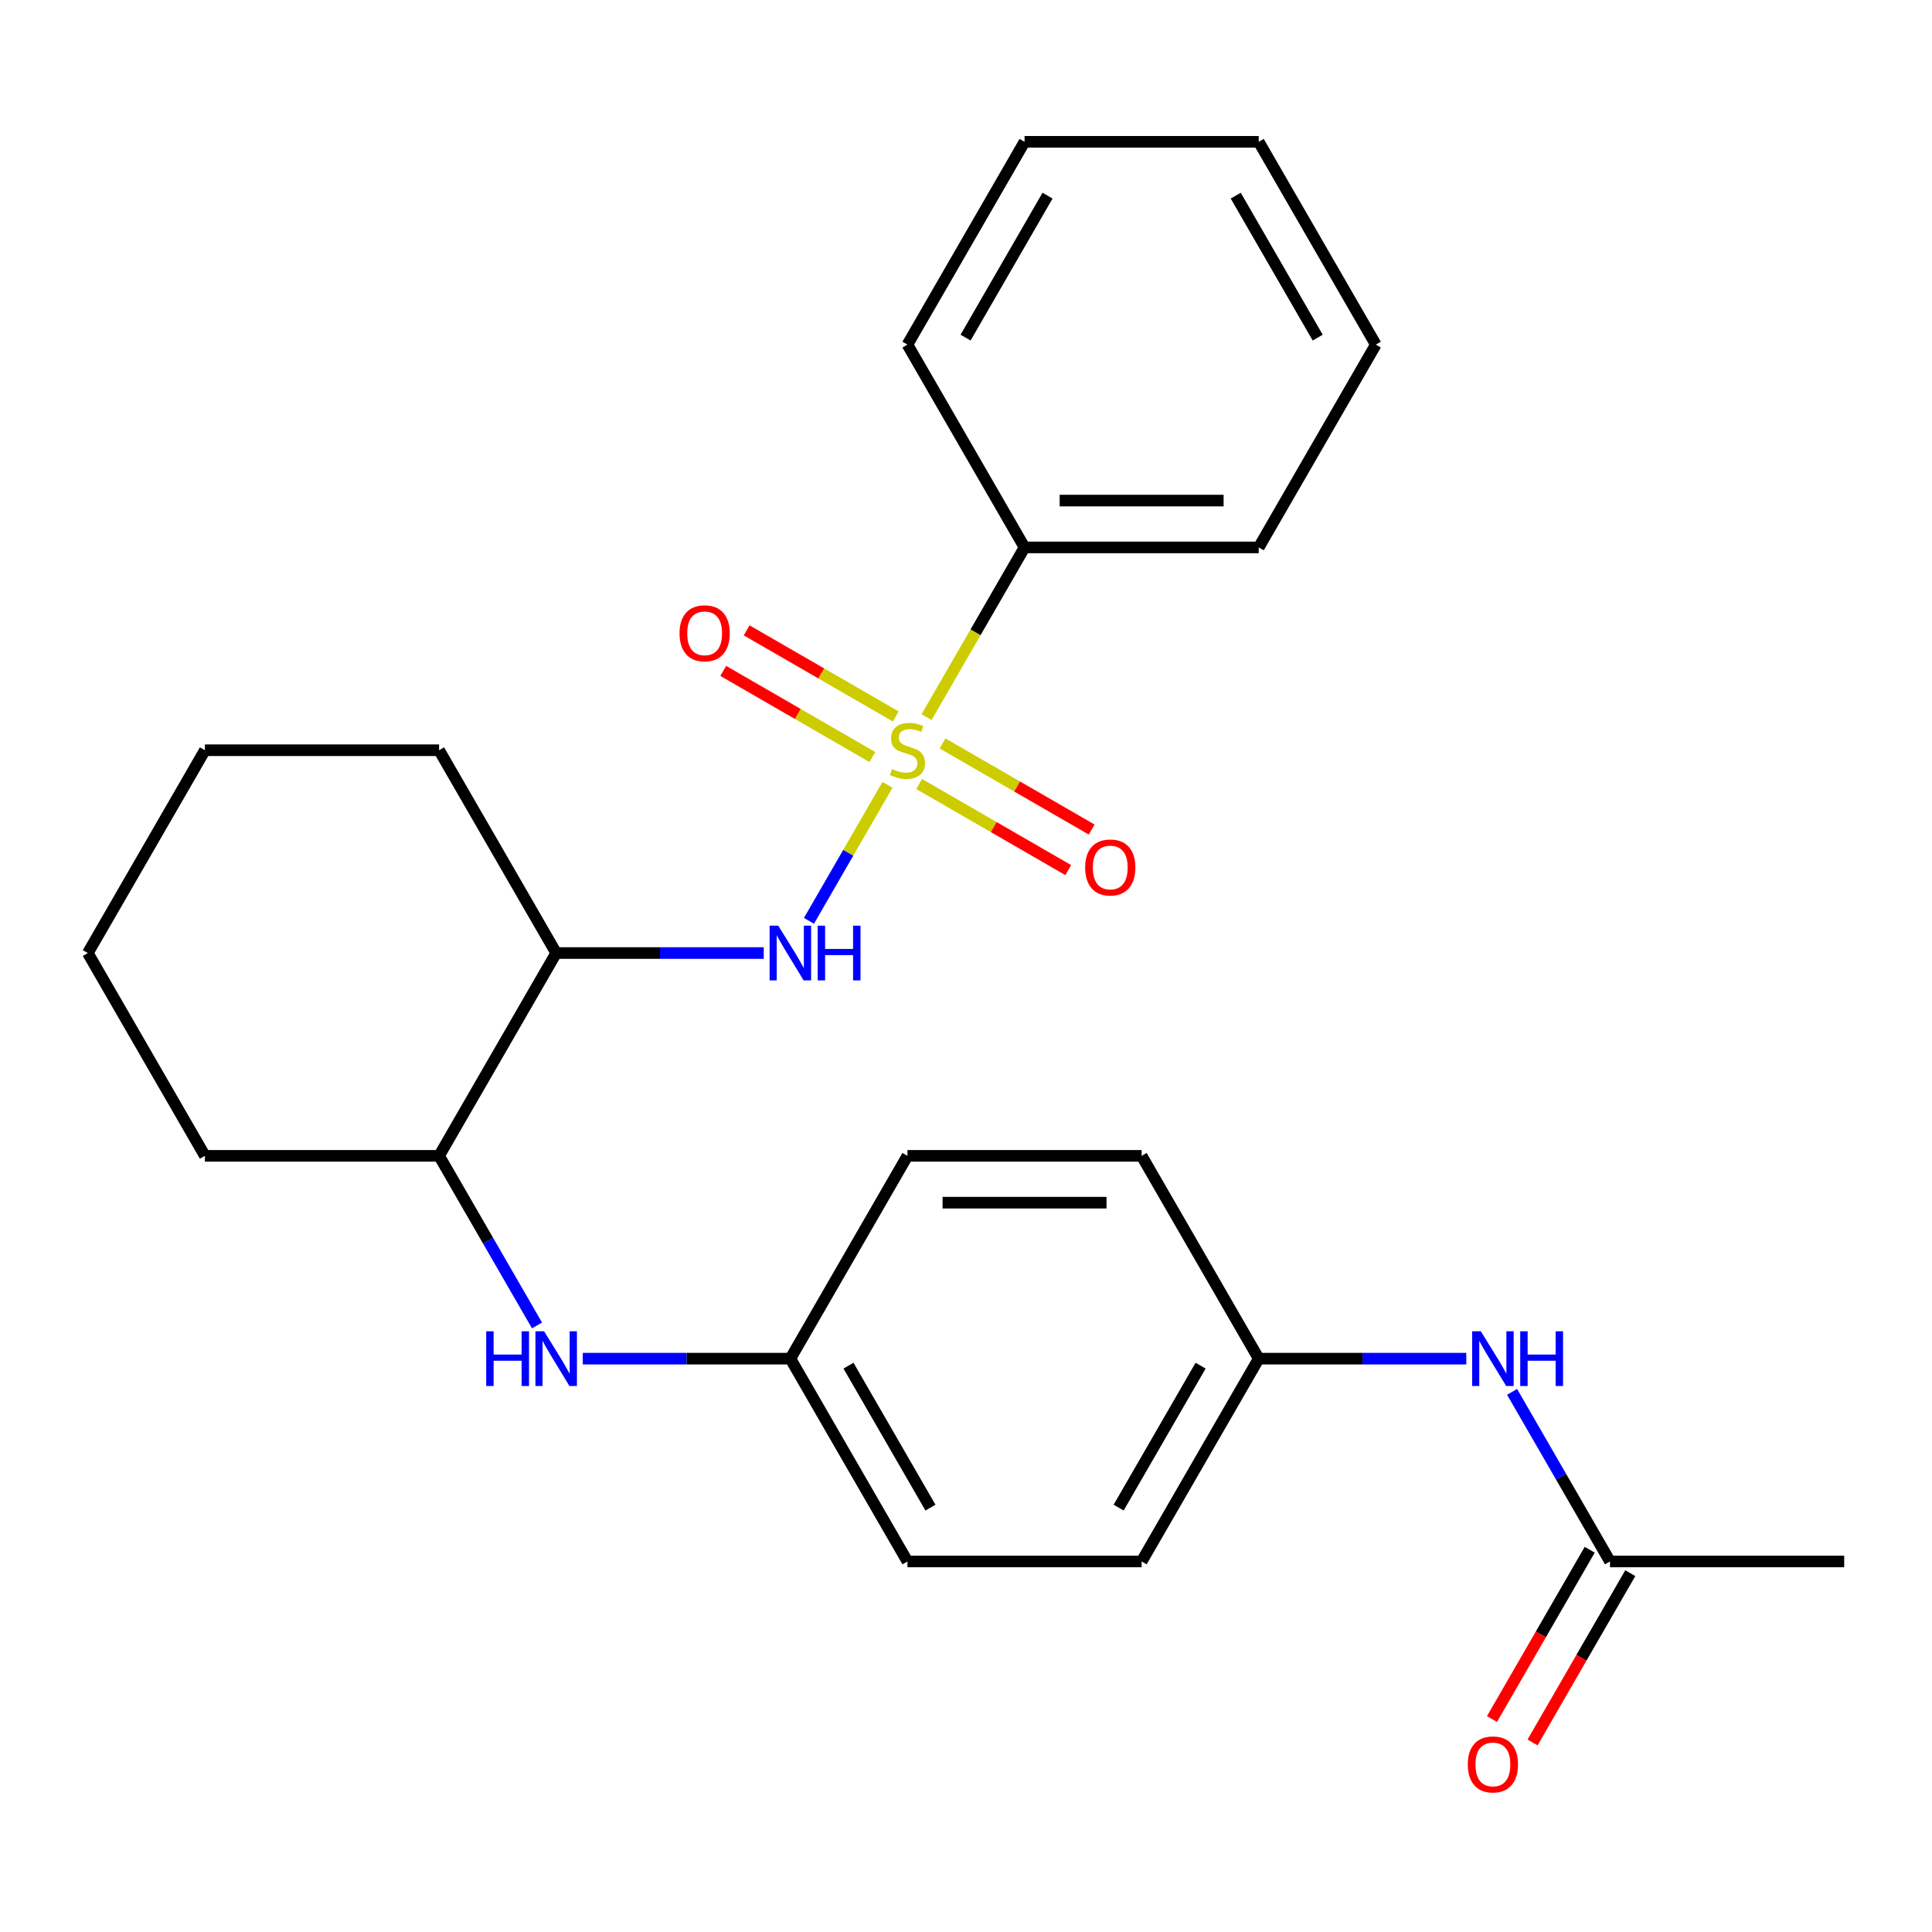 <?xml version='1.0' encoding='iso-8859-1'?>
<svg version='1.1' baseProfile='full'
              xmlns='http://www.w3.org/2000/svg'
                      xmlns:rdkit='http://www.rdkit.org/xml'
                      xmlns:xlink='http://www.w3.org/1999/xlink'
                  xml:space='preserve'
width='1000px' height='1000px' viewBox='0 0 1000 1000'>
<!-- END OF HEADER -->
<rect style='opacity:1.0;fill:#FFFFFF;stroke:none' width='1000' height='1000' x='0' y='0'> </rect>
<path class='bond-0' d='M 459.356,406.228 L 439.037,441.423' style='fill:none;fill-rule:evenodd;stroke:#CCCC00;stroke-width:6px;stroke-linecap:butt;stroke-linejoin:miter;stroke-opacity:1' />
<path class='bond-0' d='M 439.037,441.423 L 418.717,476.618' style='fill:none;fill-rule:evenodd;stroke:#0000FF;stroke-width:6px;stroke-linecap:butt;stroke-linejoin:miter;stroke-opacity:1' />
<path class='bond-2' d='M 463.647,370.829 L 425.056,348.549' style='fill:none;fill-rule:evenodd;stroke:#CCCC00;stroke-width:6px;stroke-linecap:butt;stroke-linejoin:miter;stroke-opacity:1' />
<path class='bond-2' d='M 425.056,348.549 L 386.466,326.268' style='fill:none;fill-rule:evenodd;stroke:#FF0000;stroke-width:6px;stroke-linecap:butt;stroke-linejoin:miter;stroke-opacity:1' />
<path class='bond-2' d='M 451.526,391.824 L 412.935,369.543' style='fill:none;fill-rule:evenodd;stroke:#CCCC00;stroke-width:6px;stroke-linecap:butt;stroke-linejoin:miter;stroke-opacity:1' />
<path class='bond-2' d='M 412.935,369.543 L 374.344,347.263' style='fill:none;fill-rule:evenodd;stroke:#FF0000;stroke-width:6px;stroke-linecap:butt;stroke-linejoin:miter;stroke-opacity:1' />
<path class='bond-3' d='M 475.747,405.807 L 514.338,428.088' style='fill:none;fill-rule:evenodd;stroke:#CCCC00;stroke-width:6px;stroke-linecap:butt;stroke-linejoin:miter;stroke-opacity:1' />
<path class='bond-3' d='M 514.338,428.088 L 552.928,450.368' style='fill:none;fill-rule:evenodd;stroke:#FF0000;stroke-width:6px;stroke-linecap:butt;stroke-linejoin:miter;stroke-opacity:1' />
<path class='bond-3' d='M 487.868,384.813 L 526.459,407.093' style='fill:none;fill-rule:evenodd;stroke:#CCCC00;stroke-width:6px;stroke-linecap:butt;stroke-linejoin:miter;stroke-opacity:1' />
<path class='bond-3' d='M 526.459,407.093 L 565.05,429.374' style='fill:none;fill-rule:evenodd;stroke:#FF0000;stroke-width:6px;stroke-linecap:butt;stroke-linejoin:miter;stroke-opacity:1' />
<path class='bond-5' d='M 479.599,371.168 L 504.951,327.257' style='fill:none;fill-rule:evenodd;stroke:#CCCC00;stroke-width:6px;stroke-linecap:butt;stroke-linejoin:miter;stroke-opacity:1' />
<path class='bond-5' d='M 504.951,327.257 L 530.303,283.345' style='fill:none;fill-rule:evenodd;stroke:#000000;stroke-width:6px;stroke-linecap:butt;stroke-linejoin:miter;stroke-opacity:1' />
<path class='bond-1' d='M 395.321,493.291 L 341.6,493.291' style='fill:none;fill-rule:evenodd;stroke:#0000FF;stroke-width:6px;stroke-linecap:butt;stroke-linejoin:miter;stroke-opacity:1' />
<path class='bond-1' d='M 341.6,493.291 L 287.879,493.291' style='fill:none;fill-rule:evenodd;stroke:#000000;stroke-width:6px;stroke-linecap:butt;stroke-linejoin:miter;stroke-opacity:1' />
<path class='bond-6' d='M 287.879,493.291 L 227.273,598.264' style='fill:none;fill-rule:evenodd;stroke:#000000;stroke-width:6px;stroke-linecap:butt;stroke-linejoin:miter;stroke-opacity:1' />
<path class='bond-16' d='M 287.879,493.291 L 227.273,388.318' style='fill:none;fill-rule:evenodd;stroke:#000000;stroke-width:6px;stroke-linecap:butt;stroke-linejoin:miter;stroke-opacity:1' />
<path class='bond-4' d='M 277.954,686.046 L 252.613,642.155' style='fill:none;fill-rule:evenodd;stroke:#0000FF;stroke-width:6px;stroke-linecap:butt;stroke-linejoin:miter;stroke-opacity:1' />
<path class='bond-4' d='M 252.613,642.155 L 227.273,598.264' style='fill:none;fill-rule:evenodd;stroke:#000000;stroke-width:6px;stroke-linecap:butt;stroke-linejoin:miter;stroke-opacity:1' />
<path class='bond-10' d='M 301.649,703.236 L 355.37,703.236' style='fill:none;fill-rule:evenodd;stroke:#0000FF;stroke-width:6px;stroke-linecap:butt;stroke-linejoin:miter;stroke-opacity:1' />
<path class='bond-10' d='M 355.37,703.236 L 409.091,703.236' style='fill:none;fill-rule:evenodd;stroke:#000000;stroke-width:6px;stroke-linecap:butt;stroke-linejoin:miter;stroke-opacity:1' />
<path class='bond-19' d='M 530.303,283.345 L 651.515,283.345' style='fill:none;fill-rule:evenodd;stroke:#000000;stroke-width:6px;stroke-linecap:butt;stroke-linejoin:miter;stroke-opacity:1' />
<path class='bond-19' d='M 548.485,259.103 L 633.333,259.103' style='fill:none;fill-rule:evenodd;stroke:#000000;stroke-width:6px;stroke-linecap:butt;stroke-linejoin:miter;stroke-opacity:1' />
<path class='bond-20' d='M 530.303,283.345 L 469.697,178.373' style='fill:none;fill-rule:evenodd;stroke:#000000;stroke-width:6px;stroke-linecap:butt;stroke-linejoin:miter;stroke-opacity:1' />
<path class='bond-18' d='M 227.273,598.264 L 106.061,598.264' style='fill:none;fill-rule:evenodd;stroke:#000000;stroke-width:6px;stroke-linecap:butt;stroke-linejoin:miter;stroke-opacity:1' />
<path class='bond-7' d='M 833.333,808.209 L 807.993,764.318' style='fill:none;fill-rule:evenodd;stroke:#000000;stroke-width:6px;stroke-linecap:butt;stroke-linejoin:miter;stroke-opacity:1' />
<path class='bond-7' d='M 807.993,764.318 L 782.652,720.427' style='fill:none;fill-rule:evenodd;stroke:#0000FF;stroke-width:6px;stroke-linecap:butt;stroke-linejoin:miter;stroke-opacity:1' />
<path class='bond-9' d='M 822.836,802.149 L 797.542,845.96' style='fill:none;fill-rule:evenodd;stroke:#000000;stroke-width:6px;stroke-linecap:butt;stroke-linejoin:miter;stroke-opacity:1' />
<path class='bond-9' d='M 797.542,845.96 L 772.247,889.771' style='fill:none;fill-rule:evenodd;stroke:#FF0000;stroke-width:6px;stroke-linecap:butt;stroke-linejoin:miter;stroke-opacity:1' />
<path class='bond-9' d='M 843.831,814.27 L 818.536,858.081' style='fill:none;fill-rule:evenodd;stroke:#000000;stroke-width:6px;stroke-linecap:butt;stroke-linejoin:miter;stroke-opacity:1' />
<path class='bond-9' d='M 818.536,858.081 L 793.242,901.892' style='fill:none;fill-rule:evenodd;stroke:#FF0000;stroke-width:6px;stroke-linecap:butt;stroke-linejoin:miter;stroke-opacity:1' />
<path class='bond-17' d='M 833.333,808.209 L 954.545,808.209' style='fill:none;fill-rule:evenodd;stroke:#000000;stroke-width:6px;stroke-linecap:butt;stroke-linejoin:miter;stroke-opacity:1' />
<path class='bond-8' d='M 758.957,703.236 L 705.236,703.236' style='fill:none;fill-rule:evenodd;stroke:#0000FF;stroke-width:6px;stroke-linecap:butt;stroke-linejoin:miter;stroke-opacity:1' />
<path class='bond-8' d='M 705.236,703.236 L 651.515,703.236' style='fill:none;fill-rule:evenodd;stroke:#000000;stroke-width:6px;stroke-linecap:butt;stroke-linejoin:miter;stroke-opacity:1' />
<path class='bond-12' d='M 409.091,703.236 L 469.697,598.264' style='fill:none;fill-rule:evenodd;stroke:#000000;stroke-width:6px;stroke-linecap:butt;stroke-linejoin:miter;stroke-opacity:1' />
<path class='bond-13' d='M 409.091,703.236 L 469.697,808.209' style='fill:none;fill-rule:evenodd;stroke:#000000;stroke-width:6px;stroke-linecap:butt;stroke-linejoin:miter;stroke-opacity:1' />
<path class='bond-13' d='M 439.176,706.861 L 481.601,780.342' style='fill:none;fill-rule:evenodd;stroke:#000000;stroke-width:6px;stroke-linecap:butt;stroke-linejoin:miter;stroke-opacity:1' />
<path class='bond-11' d='M 651.515,703.236 L 590.909,808.209' style='fill:none;fill-rule:evenodd;stroke:#000000;stroke-width:6px;stroke-linecap:butt;stroke-linejoin:miter;stroke-opacity:1' />
<path class='bond-11' d='M 621.43,706.861 L 579.005,780.342' style='fill:none;fill-rule:evenodd;stroke:#000000;stroke-width:6px;stroke-linecap:butt;stroke-linejoin:miter;stroke-opacity:1' />
<path class='bond-28' d='M 651.515,703.236 L 590.909,598.264' style='fill:none;fill-rule:evenodd;stroke:#000000;stroke-width:6px;stroke-linecap:butt;stroke-linejoin:miter;stroke-opacity:1' />
<path class='bond-14' d='M 469.697,598.264 L 590.909,598.264' style='fill:none;fill-rule:evenodd;stroke:#000000;stroke-width:6px;stroke-linecap:butt;stroke-linejoin:miter;stroke-opacity:1' />
<path class='bond-14' d='M 487.879,622.506 L 572.727,622.506' style='fill:none;fill-rule:evenodd;stroke:#000000;stroke-width:6px;stroke-linecap:butt;stroke-linejoin:miter;stroke-opacity:1' />
<path class='bond-15' d='M 469.697,808.209 L 590.909,808.209' style='fill:none;fill-rule:evenodd;stroke:#000000;stroke-width:6px;stroke-linecap:butt;stroke-linejoin:miter;stroke-opacity:1' />
<path class='bond-21' d='M 227.273,388.318 L 106.061,388.318' style='fill:none;fill-rule:evenodd;stroke:#000000;stroke-width:6px;stroke-linecap:butt;stroke-linejoin:miter;stroke-opacity:1' />
<path class='bond-27' d='M 106.061,598.264 L 45.455,493.291' style='fill:none;fill-rule:evenodd;stroke:#000000;stroke-width:6px;stroke-linecap:butt;stroke-linejoin:miter;stroke-opacity:1' />
<path class='bond-23' d='M 651.515,283.345 L 712.121,178.373' style='fill:none;fill-rule:evenodd;stroke:#000000;stroke-width:6px;stroke-linecap:butt;stroke-linejoin:miter;stroke-opacity:1' />
<path class='bond-24' d='M 469.697,178.373 L 530.303,73.4' style='fill:none;fill-rule:evenodd;stroke:#000000;stroke-width:6px;stroke-linecap:butt;stroke-linejoin:miter;stroke-opacity:1' />
<path class='bond-24' d='M 499.782,174.748 L 542.207,101.267' style='fill:none;fill-rule:evenodd;stroke:#000000;stroke-width:6px;stroke-linecap:butt;stroke-linejoin:miter;stroke-opacity:1' />
<path class='bond-22' d='M 106.061,388.318 L 45.455,493.291' style='fill:none;fill-rule:evenodd;stroke:#000000;stroke-width:6px;stroke-linecap:butt;stroke-linejoin:miter;stroke-opacity:1' />
<path class='bond-26' d='M 712.121,178.373 L 651.515,73.4' style='fill:none;fill-rule:evenodd;stroke:#000000;stroke-width:6px;stroke-linecap:butt;stroke-linejoin:miter;stroke-opacity:1' />
<path class='bond-26' d='M 682.036,174.748 L 639.612,101.267' style='fill:none;fill-rule:evenodd;stroke:#000000;stroke-width:6px;stroke-linecap:butt;stroke-linejoin:miter;stroke-opacity:1' />
<path class='bond-25' d='M 530.303,73.4 L 651.515,73.4' style='fill:none;fill-rule:evenodd;stroke:#000000;stroke-width:6px;stroke-linecap:butt;stroke-linejoin:miter;stroke-opacity:1' />
<path  class='atom-0' d='M 461.697 398.038
Q 462.017 398.158, 463.337 398.718
Q 464.657 399.278, 466.097 399.638
Q 467.577 399.958, 469.017 399.958
Q 471.697 399.958, 473.257 398.678
Q 474.817 397.358, 474.817 395.078
Q 474.817 393.518, 474.017 392.558
Q 473.257 391.598, 472.057 391.078
Q 470.857 390.558, 468.857 389.958
Q 466.337 389.198, 464.817 388.478
Q 463.337 387.758, 462.257 386.238
Q 461.217 384.718, 461.217 382.158
Q 461.217 378.598, 463.617 376.398
Q 466.057 374.198, 470.857 374.198
Q 474.137 374.198, 477.857 375.758
L 476.937 378.838
Q 473.537 377.438, 470.977 377.438
Q 468.217 377.438, 466.697 378.598
Q 465.177 379.718, 465.217 381.678
Q 465.217 383.198, 465.977 384.118
Q 466.777 385.038, 467.897 385.558
Q 469.057 386.078, 470.977 386.678
Q 473.537 387.478, 475.057 388.278
Q 476.577 389.078, 477.657 390.718
Q 478.777 392.318, 478.777 395.078
Q 478.777 398.998, 476.137 401.118
Q 473.537 403.198, 469.177 403.198
Q 466.657 403.198, 464.737 402.638
Q 462.857 402.118, 460.617 401.198
L 461.697 398.038
' fill='#CCCC00'/>
<path  class='atom-1' d='M 402.831 479.131
L 412.111 494.131
Q 413.031 495.611, 414.511 498.291
Q 415.991 500.971, 416.071 501.131
L 416.071 479.131
L 419.831 479.131
L 419.831 507.451
L 415.951 507.451
L 405.991 491.051
Q 404.831 489.131, 403.591 486.931
Q 402.391 484.731, 402.031 484.051
L 402.031 507.451
L 398.351 507.451
L 398.351 479.131
L 402.831 479.131
' fill='#0000FF'/>
<path  class='atom-1' d='M 423.231 479.131
L 427.071 479.131
L 427.071 491.171
L 441.551 491.171
L 441.551 479.131
L 445.391 479.131
L 445.391 507.451
L 441.551 507.451
L 441.551 494.371
L 427.071 494.371
L 427.071 507.451
L 423.231 507.451
L 423.231 479.131
' fill='#0000FF'/>
<path  class='atom-3' d='M 351.724 327.792
Q 351.724 320.992, 355.084 317.192
Q 358.444 313.392, 364.724 313.392
Q 371.004 313.392, 374.364 317.192
Q 377.724 320.992, 377.724 327.792
Q 377.724 334.672, 374.324 338.592
Q 370.924 342.472, 364.724 342.472
Q 358.484 342.472, 355.084 338.592
Q 351.724 334.712, 351.724 327.792
M 364.724 339.272
Q 369.044 339.272, 371.364 336.392
Q 373.724 333.472, 373.724 327.792
Q 373.724 322.232, 371.364 319.432
Q 369.044 316.592, 364.724 316.592
Q 360.404 316.592, 358.044 319.392
Q 355.724 322.192, 355.724 327.792
Q 355.724 333.512, 358.044 336.392
Q 360.404 339.272, 364.724 339.272
' fill='#FF0000'/>
<path  class='atom-4' d='M 561.67 449.004
Q 561.67 442.204, 565.03 438.404
Q 568.39 434.604, 574.67 434.604
Q 580.95 434.604, 584.31 438.404
Q 587.67 442.204, 587.67 449.004
Q 587.67 455.884, 584.27 459.804
Q 580.87 463.684, 574.67 463.684
Q 568.43 463.684, 565.03 459.804
Q 561.67 455.924, 561.67 449.004
M 574.67 460.484
Q 578.99 460.484, 581.31 457.604
Q 583.67 454.684, 583.67 449.004
Q 583.67 443.444, 581.31 440.644
Q 578.99 437.804, 574.67 437.804
Q 570.35 437.804, 567.99 440.604
Q 565.67 443.404, 565.67 449.004
Q 565.67 454.724, 567.99 457.604
Q 570.35 460.484, 574.67 460.484
' fill='#FF0000'/>
<path  class='atom-5' d='M 251.659 689.076
L 255.499 689.076
L 255.499 701.116
L 269.979 701.116
L 269.979 689.076
L 273.819 689.076
L 273.819 717.396
L 269.979 717.396
L 269.979 704.316
L 255.499 704.316
L 255.499 717.396
L 251.659 717.396
L 251.659 689.076
' fill='#0000FF'/>
<path  class='atom-5' d='M 281.619 689.076
L 290.899 704.076
Q 291.819 705.556, 293.299 708.236
Q 294.779 710.916, 294.859 711.076
L 294.859 689.076
L 298.619 689.076
L 298.619 717.396
L 294.739 717.396
L 284.779 700.996
Q 283.619 699.076, 282.379 696.876
Q 281.179 694.676, 280.819 693.996
L 280.819 717.396
L 277.139 717.396
L 277.139 689.076
L 281.619 689.076
' fill='#0000FF'/>
<path  class='atom-9' d='M 766.467 689.076
L 775.747 704.076
Q 776.667 705.556, 778.147 708.236
Q 779.627 710.916, 779.707 711.076
L 779.707 689.076
L 783.467 689.076
L 783.467 717.396
L 779.587 717.396
L 769.627 700.996
Q 768.467 699.076, 767.227 696.876
Q 766.027 694.676, 765.667 693.996
L 765.667 717.396
L 761.987 717.396
L 761.987 689.076
L 766.467 689.076
' fill='#0000FF'/>
<path  class='atom-9' d='M 786.867 689.076
L 790.707 689.076
L 790.707 701.116
L 805.187 701.116
L 805.187 689.076
L 809.027 689.076
L 809.027 717.396
L 805.187 717.396
L 805.187 704.316
L 790.707 704.316
L 790.707 717.396
L 786.867 717.396
L 786.867 689.076
' fill='#0000FF'/>
<path  class='atom-10' d='M 759.727 913.262
Q 759.727 906.462, 763.087 902.662
Q 766.447 898.862, 772.727 898.862
Q 779.007 898.862, 782.367 902.662
Q 785.727 906.462, 785.727 913.262
Q 785.727 920.142, 782.327 924.062
Q 778.927 927.942, 772.727 927.942
Q 766.487 927.942, 763.087 924.062
Q 759.727 920.182, 759.727 913.262
M 772.727 924.742
Q 777.047 924.742, 779.367 921.862
Q 781.727 918.942, 781.727 913.262
Q 781.727 907.702, 779.367 904.902
Q 777.047 902.062, 772.727 902.062
Q 768.407 902.062, 766.047 904.862
Q 763.727 907.662, 763.727 913.262
Q 763.727 918.982, 766.047 921.862
Q 768.407 924.742, 772.727 924.742
' fill='#FF0000'/>
</svg>
